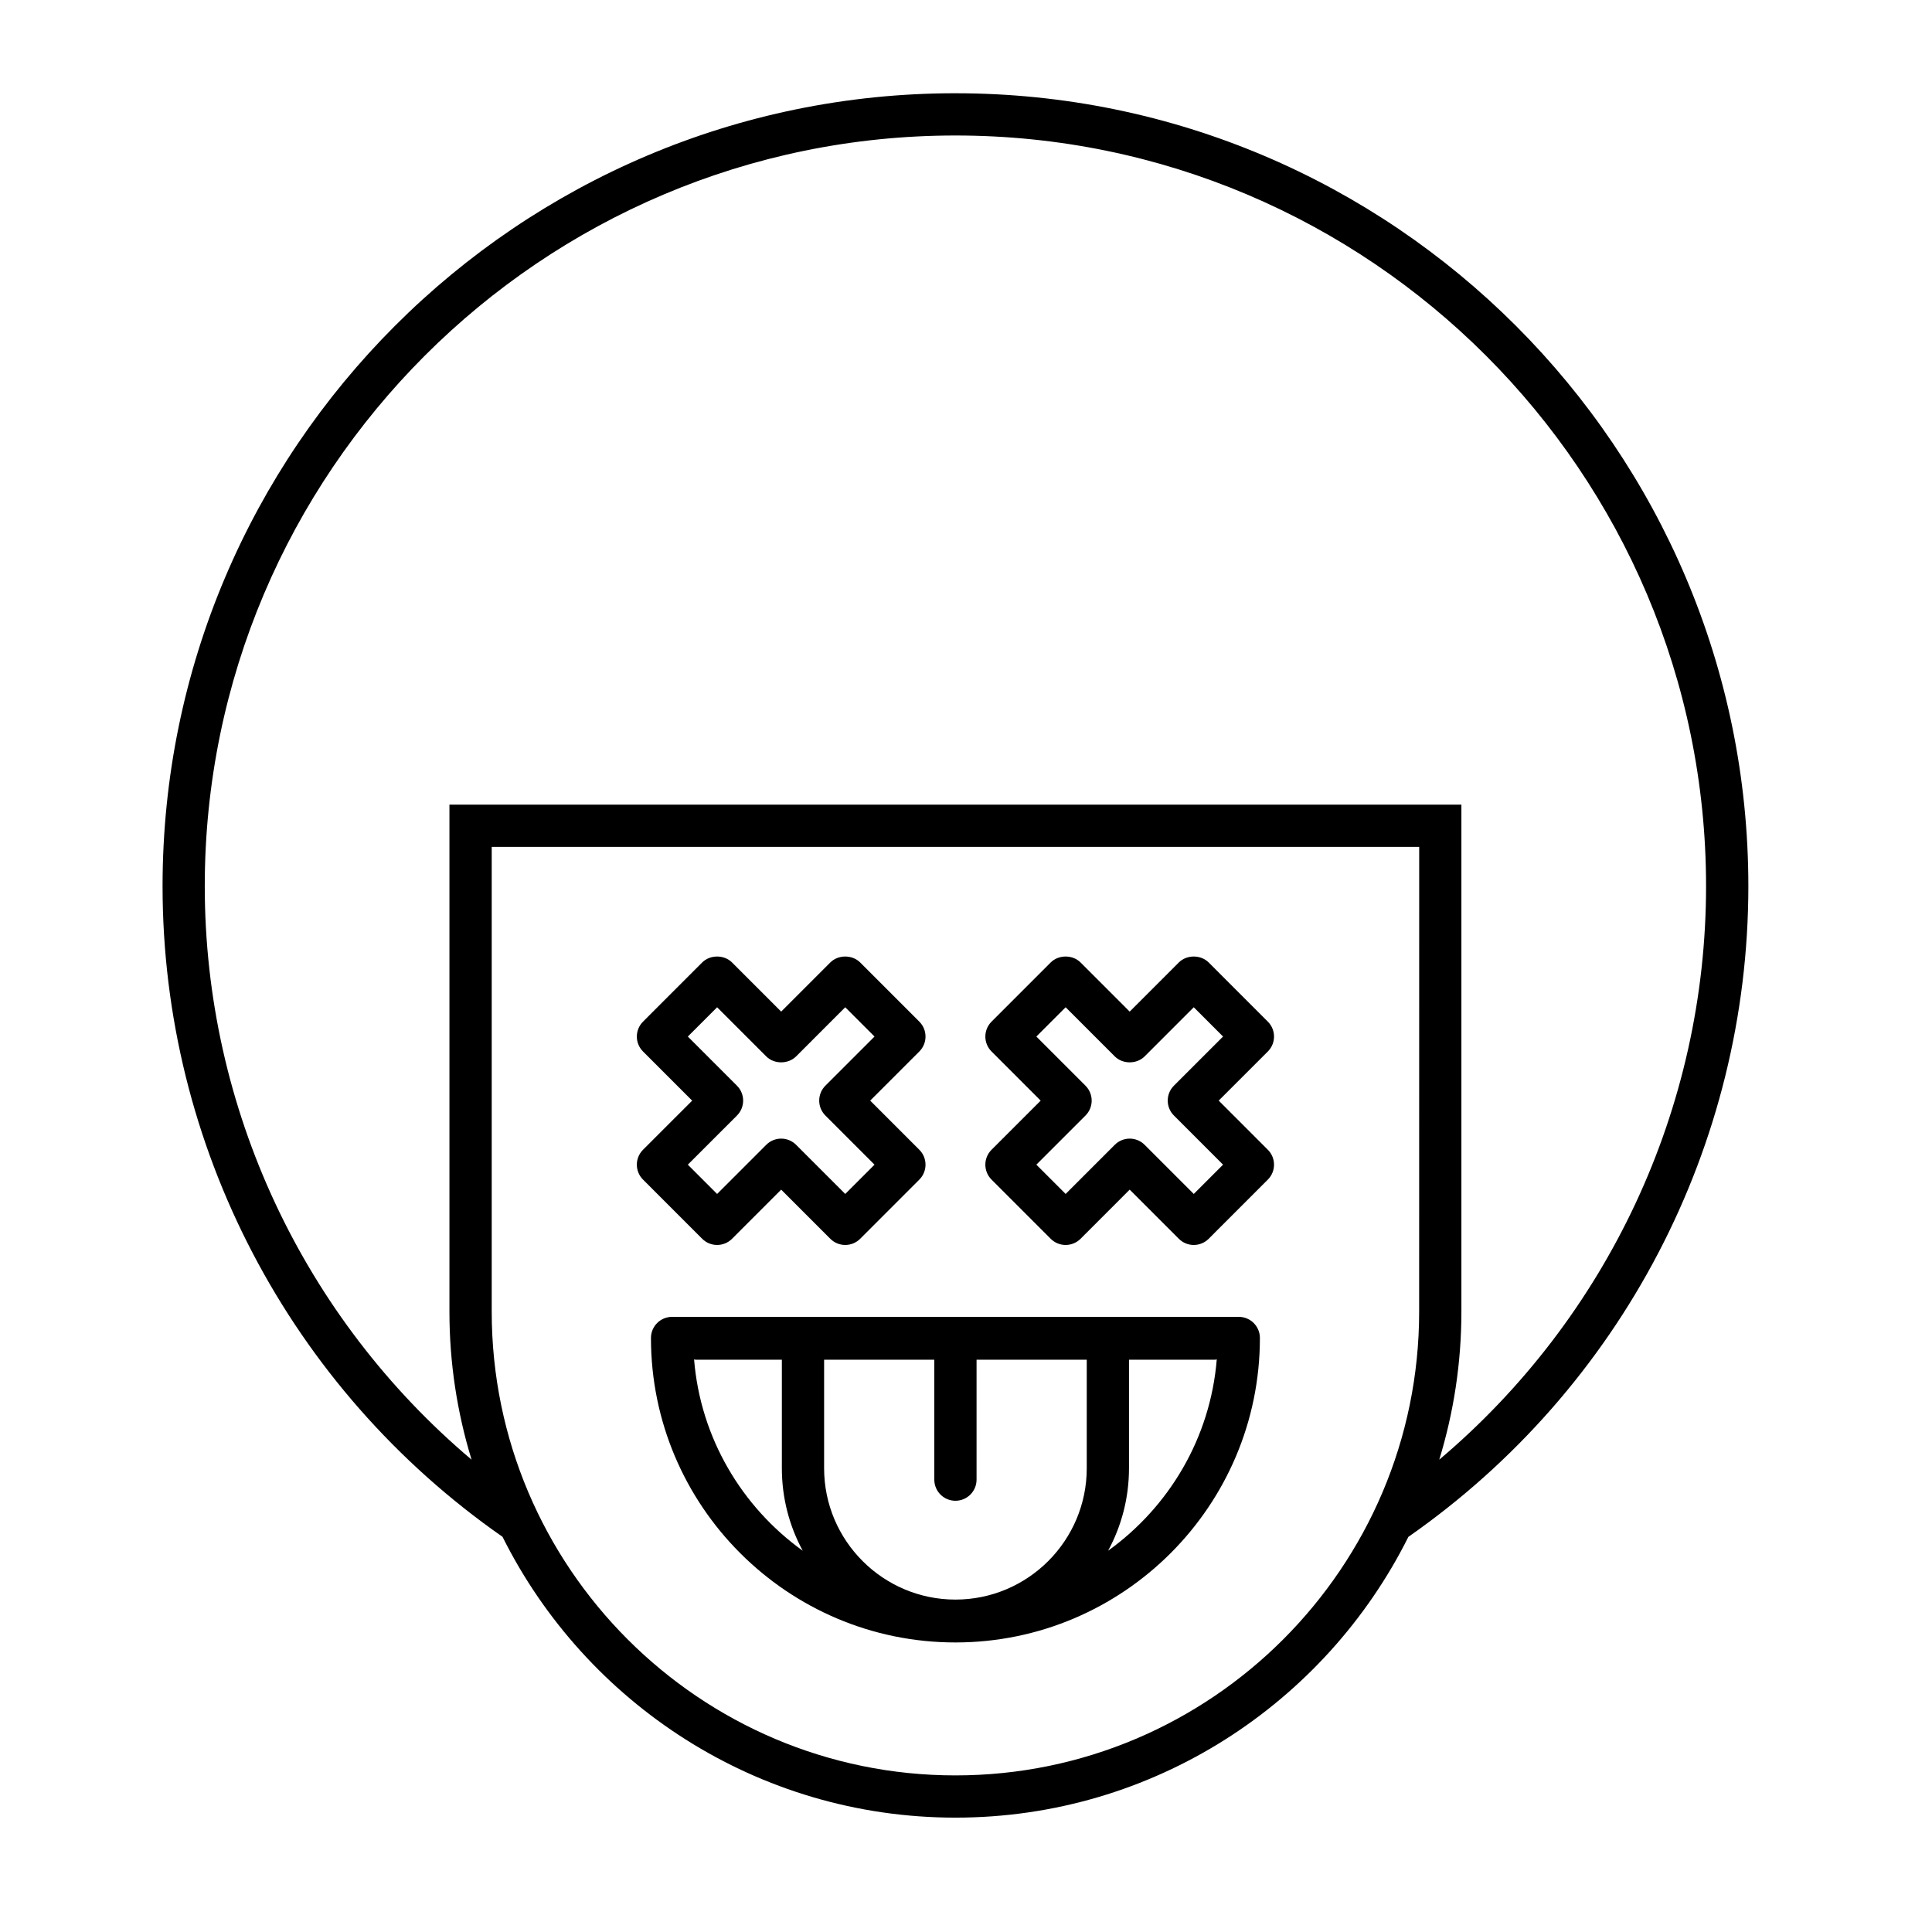 <?xml version="1.0" encoding="UTF-8"?>
<!-- Uploaded to: SVG Repo, www.svgrepo.com, Generator: SVG Repo Mixer Tools -->
<svg fill="#000000" width="800px" height="800px" version="1.1" viewBox="144 144 512 512" xmlns="http://www.w3.org/2000/svg">
 <g>
  <path d="m397.2 168.71c-115.86 0-210.12 94.262-210.12 210.13 0 68.77 33.664 133.09 90.094 172.43 21.996 44.066 67.523 74.422 120.03 74.422 52.504 0 98.027-30.352 120.03-74.41 56.43-39.355 90.098-103.67 90.098-172.44 0-115.87-94.262-210.13-210.12-210.13zm122.89 322.89c0 67.766-55.129 122.9-122.89 122.9s-122.89-55.133-122.89-122.9v-123.16h245.79zm5.328 39.23c3.805-12.414 5.867-25.586 5.867-39.23v-134.36h-268.18v134.36c0 13.645 2.062 26.812 5.867 39.227-44.559-37.625-70.707-93.062-70.707-151.99 0-109.7 89.242-198.93 198.93-198.93s198.93 89.238 198.93 198.93c0 58.922-26.148 114.36-70.707 151.99z"/>
  <path d="m472.29 492.98h-150.18c-3.09 0-5.598 2.504-5.598 5.598 0 44.492 36.199 80.688 80.688 80.688 44.492 0 80.688-36.195 80.688-80.688 0-3.094-2.504-5.598-5.598-5.598zm-144.35 11.273c0.156 0.012 0.289 0.09 0.449 0.09h22.812v28.762c0 7.906 2.008 15.352 5.535 21.859-16.102-11.59-27.102-29.836-28.797-50.711zm104.06 28.852c0 19.188-15.613 34.801-34.801 34.801s-34.801-15.613-34.801-34.801v-28.762h29.203v31.777c0 3.094 2.508 5.598 5.598 5.598 3.09 0 5.598-2.504 5.598-5.598v-31.777h29.203zm5.66 21.855c3.527-6.504 5.535-13.953 5.535-21.859v-28.762h22.816c0.156 0 0.293-0.078 0.445-0.09-1.695 20.879-12.695 39.125-28.797 50.711z"/>
  <path d="m314.41 456.61 15.676 15.68c1.051 1.051 2.473 1.641 3.957 1.641s2.91-0.59 3.957-1.641l13.02-13.023 13.02 13.023c1.051 1.051 2.473 1.641 3.957 1.641s2.91-0.59 3.957-1.641l15.676-15.68c2.188-2.188 2.188-5.731 0-7.914l-13.02-13.023 13.02-13.016c2.188-2.188 2.188-5.731 0-7.914l-15.676-15.68c-2.098-2.098-5.816-2.098-7.914 0l-13.02 13.023-13.02-13.023c-2.098-2.098-5.816-2.098-7.914 0l-15.676 15.68c-2.188 2.188-2.188 5.731 0 7.914l13.02 13.023-13.02 13.016c-2.188 2.184-2.188 5.727 0 7.914zm24.891-16.977c1.051-1.051 1.641-2.473 1.641-3.957 0-1.48-0.59-2.91-1.641-3.957l-13.02-13.023 7.762-7.762 13.02 13.023c2.098 2.098 5.816 2.098 7.914 0l13.02-13.023 7.762 7.762-13.02 13.016c-1.051 1.051-1.641 2.473-1.641 3.957 0 1.488 0.59 2.91 1.641 3.957l13.02 13.023-7.762 7.762-13.02-13.023c-1.051-1.051-2.473-1.641-3.957-1.641-1.484 0-2.91 0.59-3.957 1.641l-13.02 13.023-7.762-7.762z"/>
  <path d="m406.77 456.61 15.676 15.68c1.051 1.051 2.473 1.641 3.957 1.641 1.484 0 2.91-0.59 3.957-1.641l13.02-13.023 13.02 13.023c1.051 1.051 2.473 1.641 3.957 1.641 1.484 0 2.91-0.59 3.957-1.641l15.676-15.68c2.188-2.188 2.188-5.731 0-7.914l-13.02-13.023 13.02-13.016c2.188-2.188 2.188-5.731 0-7.914l-15.676-15.68c-2.098-2.098-5.816-2.098-7.914 0l-13.02 13.023-13.02-13.023c-2.098-2.098-5.816-2.098-7.914 0l-15.676 15.68c-2.188 2.188-2.188 5.731 0 7.914l13.02 13.023-13.02 13.016c-2.188 2.184-2.188 5.727 0 7.914zm24.895-16.977c1.051-1.051 1.641-2.473 1.641-3.957 0-1.48-0.59-2.91-1.641-3.957l-13.02-13.023 7.762-7.762 13.02 13.023c2.098 2.098 5.816 2.098 7.914 0l13.02-13.023 7.762 7.762-13.02 13.016c-1.051 1.051-1.641 2.473-1.641 3.957 0 1.488 0.59 2.91 1.641 3.957l13.02 13.023-7.762 7.762-13.02-13.023c-1.051-1.051-2.473-1.641-3.957-1.641s-2.91 0.59-3.957 1.641l-13.02 13.023-7.762-7.762z"/>
 </g>
</svg>